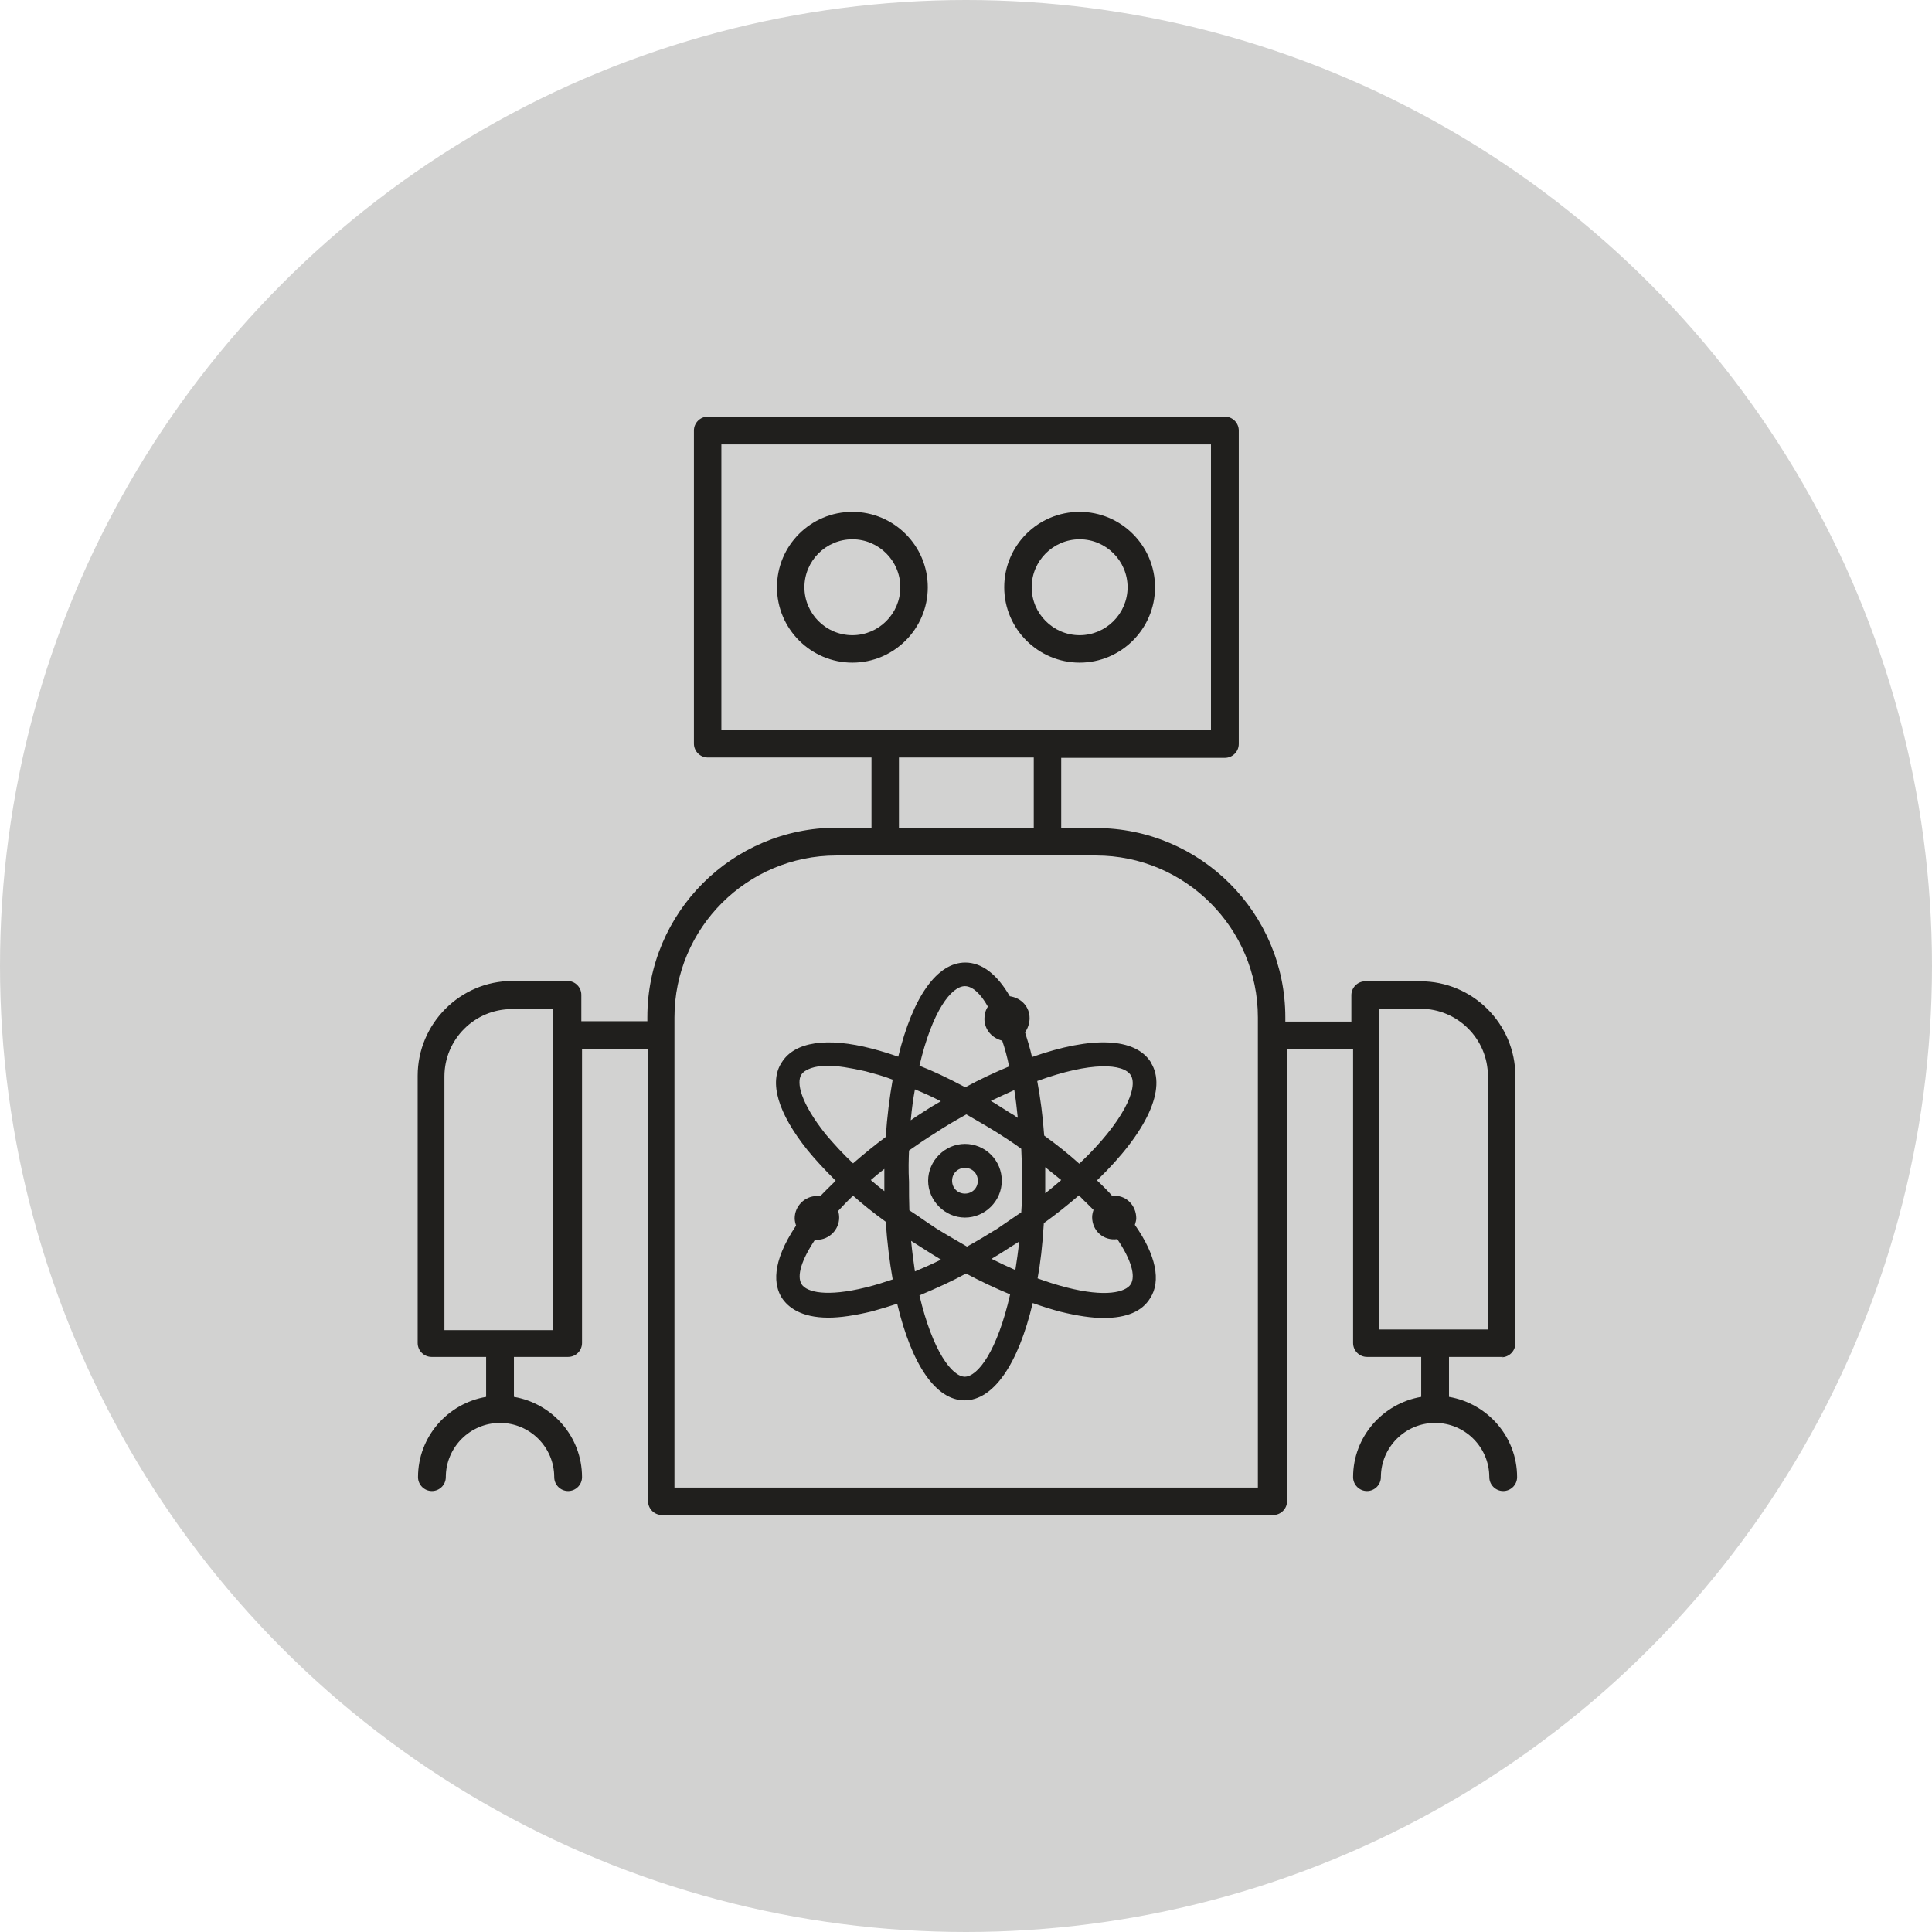 <?xml version="1.0" encoding="UTF-8"?><svg id="a" xmlns="http://www.w3.org/2000/svg" viewBox="0 0 55.6 55.6"><defs><style>.b,.c{fill:#201f1d;}.c{isolation:isolate;opacity:.2;}</style></defs><circle class="c" cx="27.8" cy="27.8" r="27.8"/><g><path class="b" d="M33.12,30.57c-.45-.71-1.69-.76-3.42-.15-.06-.26-.13-.49-.2-.71h0c.08-.12,.13-.26,.13-.41,0-.32-.23-.58-.57-.63-.37-.64-.81-.97-1.28-.97-.81,0-1.51,.98-1.93,2.71-.23-.08-.48-.16-.75-.23-1.3-.34-2.23-.2-2.6,.39-.38,.57-.11,1.47,.74,2.53,.22,.27,.49,.56,.81,.88-.15,.15-.3,.29-.44,.44-.03,0-.06,0-.1,0-.35,0-.64,.29-.64,.64,0,.08,.02,.15,.04,.21-.73,1.09-.63,1.73-.41,2.08h0c.17,.26,.54,.57,1.34,.57,.34,0,.75-.06,1.25-.18,.25-.07,.49-.14,.73-.22,.42,1.77,1.12,2.78,1.94,2.78s1.54-1.02,1.96-2.8c.31,.11,.57,.19,.8,.25,.49,.12,.9,.18,1.24,.18,.66,0,1.11-.19,1.34-.57,.32-.49,.17-1.24-.44-2.11,.02-.07,.04-.13,.04-.19,0-.37-.3-.69-.69-.64-.12-.14-.27-.29-.44-.45,1.44-1.39,2.02-2.65,1.55-3.39Zm-7.67,3.71c-.13-.1-.26-.21-.39-.32,.13-.11,.26-.22,.39-.32,0,.12,0,.24,0,.35,0,.1,0,.2,0,.29Zm-2,1.4s.04,0,.06,0c.35,0,.64-.29,.64-.64,0-.07-.01-.13-.03-.19,.12-.13,.26-.28,.43-.44,.27,.24,.58,.49,.94,.75,.04,.59,.11,1.15,.2,1.66-.24,.08-.48,.16-.77,.23-1.13,.28-1.7,.14-1.85-.09-.15-.24,0-.71,.39-1.29Zm2.04-2.96c-.31,.23-.63,.49-.94,.76-.3-.28-.56-.57-.79-.84-.73-.92-.84-1.49-.7-1.71,.1-.16,.39-.26,.76-.26,.28,0,.65,.06,1.09,.16,.22,.06,.5,.13,.78,.24-.09,.51-.16,1.06-.2,1.65Zm6.67,2.95c.39,.58,.53,1.05,.38,1.29-.15,.23-.72,.38-1.85,.09-.27-.07-.56-.16-.83-.26,.08-.43,.14-.93,.18-1.59,.36-.26,.7-.53,1.01-.8,.07,.07,.14,.15,.21,.21,.07,.07,.14,.14,.21,.21-.02,.06-.04,.13-.04,.21,0,.38,.32,.69,.73,.63Zm-2.08-1.33c0-.11,0-.21,0-.32,0-.15,0-.3,0-.43,.16,.13,.31,.25,.46,.37-.14,.12-.29,.25-.46,.38Zm.98-.85c-.31-.28-.65-.55-1.01-.81-.04-.56-.11-1.09-.2-1.57,1.56-.57,2.48-.5,2.69-.17,.23,.36-.21,1.35-1.48,2.55Zm-2.53,2.74c.19-.11,.36-.22,.53-.33,.09-.06,.18-.11,.27-.17-.03,.29-.07,.57-.11,.82-.23-.1-.46-.21-.68-.32Zm-.76,3.39c-.37,0-.93-.73-1.31-2.34,.52-.22,.94-.41,1.34-.63,.43,.23,.86,.43,1.27,.6-.37,1.63-.93,2.37-1.31,2.37Zm-1.22-3.7l.22,.14c.1,.06,.21,.13,.31,.19-.26,.13-.51,.24-.75,.34-.04-.28-.08-.57-.11-.88,.11,.07,.22,.14,.33,.21Zm1.27-.05c-.29-.17-.59-.34-.88-.52-.18-.12-.36-.24-.53-.36-.08-.05-.16-.11-.24-.16-.01-.26-.01-.54-.01-.82-.02-.35-.01-.64,0-.9,.24-.17,.49-.34,.78-.52,.27-.18,.55-.34,.87-.52,.29,.17,.59,.34,.88,.52,.22,.14,.47,.3,.7,.47,.01,.31,.03,.62,.03,.95,0,.3-.01,.58-.03,.88l-.12,.08c-.19,.13-.38,.26-.57,.39-.29,.18-.59,.36-.88,.52Zm-.74-4.18c-.18,.1-.36,.21-.54,.33-.11,.07-.22,.14-.33,.22,.03-.33,.07-.62,.12-.89,.27,.11,.51,.22,.74,.34Zm1.76-1.75c.08,.24,.15,.49,.2,.75-.41,.17-.84,.37-1.26,.6-.51-.27-.93-.47-1.32-.62,.37-1.58,.92-2.29,1.31-2.29,.21,0,.45,.21,.66,.59-.07,.1-.1,.23-.1,.35,0,.31,.22,.56,.52,.63Zm-.32,1.74c.23-.11,.45-.21,.67-.31,.04,.24,.07,.51,.1,.8-.08-.06-.16-.11-.25-.16l-.22-.14c-.1-.06-.2-.13-.31-.19Z"/><path class="b" d="M27.77,32.92c-.58,0-1.06,.49-1.06,1.06s.48,1.06,1.06,1.06,1.06-.48,1.06-1.06c0-.28-.11-.55-.31-.75-.2-.2-.47-.31-.75-.31Zm0,.69c.21,0,.37,.16,.37,.37s-.16,.37-.37,.37-.37-.16-.37-.37,.16-.37,.37-.37Z"/><path class="b" d="M43.21,39.06c.22,0,.4-.18,.4-.4v-7.69c0-1.51-1.23-2.73-2.73-2.73h-1.59c-.22,0-.4,.18-.4,.4v.76h-1.9v-.12c0-3.01-2.45-5.45-5.45-5.45h-1v-2.02h4.71c.22,0,.4-.18,.4-.4V12.39c0-.22-.18-.4-.4-.4h-14.88c-.22,0-.4,.18-.4,.4v9.01c0,.22,.18,.4,.4,.4h4.71v2.02h-1c-3.01,0-5.45,2.45-5.45,5.45v.12h-1.9v-.76c0-.22-.18-.4-.4-.4h-1.58c-1.51,0-2.73,1.23-2.73,2.73v7.69c0,.22,.18,.4,.4,.4h1.57v1.15c-1.11,.19-1.96,1.15-1.96,2.31,0,.22,.18,.4,.4,.4s.4-.18,.4-.4c0-.86,.7-1.56,1.56-1.56s1.56,.7,1.56,1.56c0,.22,.18,.4,.4,.4s.4-.18,.4-.4c0-1.16-.85-2.12-1.96-2.31v-1.15h1.56c.22,0,.4-.18,.4-.4v-8.47h1.9v13.02c0,.22,.18,.4,.4,.4h17.59c.22,0,.4-.18,.4-.4v-13.02h1.9v8.47c0,.22,.18,.4,.4,.4h1.56v1.15c-1.11,.19-1.96,1.15-1.96,2.31,0,.22,.18,.4,.4,.4s.4-.18,.4-.4c0-.86,.7-1.56,1.56-1.56s1.56,.7,1.56,1.56c0,.22,.18,.4,.4,.4s.4-.18,.4-.4c0-1.16-.85-2.12-1.96-2.31v-1.15h1.57Zm-30.42-.79v-7.29c0-1.07,.87-1.94,1.94-1.94h1.19v9.24h-3.13Zm7.97-17.26V12.79h14.09v8.22h-14.09Zm8.99,.79v2.02h-3.88v-2.02h3.88Zm-10.34,21.01v-13.53c0-2.57,2.09-4.66,4.66-4.66h7.47c2.57,0,4.66,2.09,4.66,4.66v13.53H19.4Zm20.28-4.54v-9.24h1.19c1.07,0,1.94,.87,1.94,1.94v7.29h-3.13Z"/><path class="b" d="M31.07,14.73c-1.2,0-2.17,.97-2.17,2.17s.98,2.17,2.17,2.17,2.17-.97,2.17-2.17c0-1.2-.98-2.17-2.17-2.17Zm0,3.55c-.76,0-1.38-.62-1.38-1.38s.62-1.38,1.38-1.38,1.38,.62,1.38,1.38-.62,1.38-1.38,1.38Z"/><path class="b" d="M24.53,14.73c-1.2,0-2.17,.97-2.17,2.17s.98,2.17,2.17,2.17,2.17-.97,2.17-2.17-.98-2.17-2.17-2.17Zm0,3.55c-.76,0-1.38-.62-1.38-1.38s.62-1.38,1.38-1.38,1.38,.62,1.38,1.38-.62,1.38-1.38,1.38Z"/></g></svg>